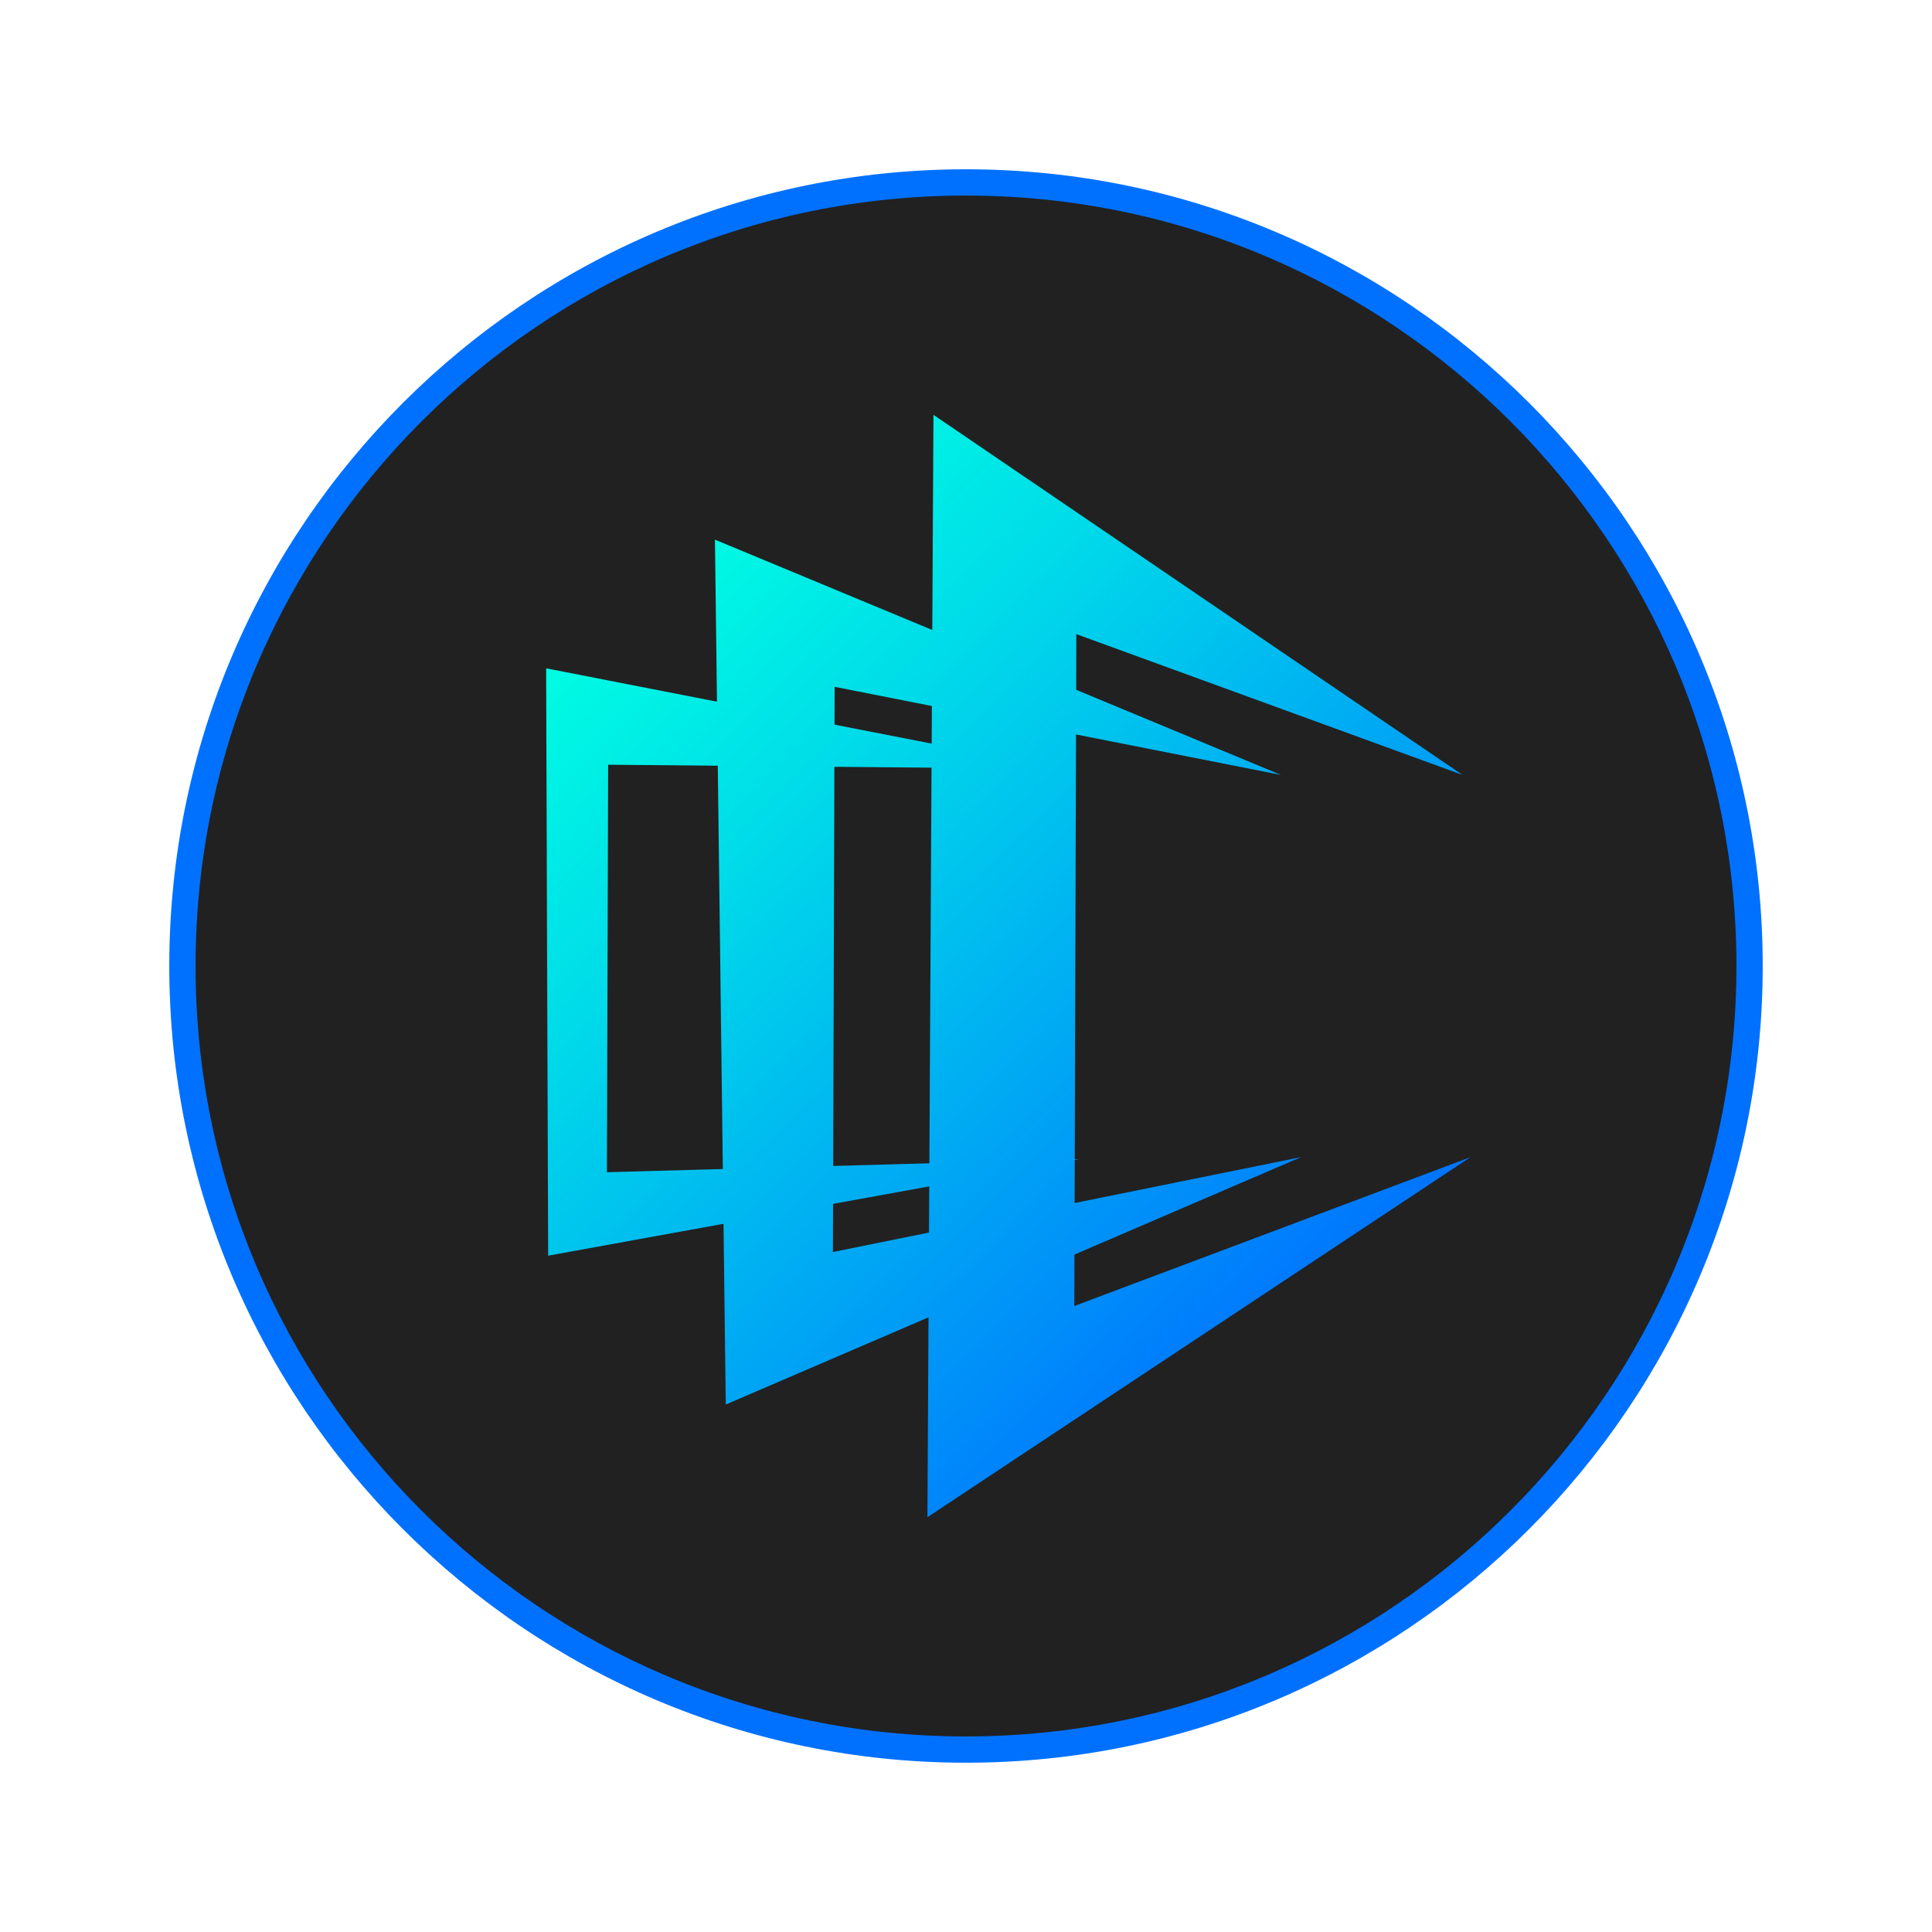 <svg preserveAspectRatio="xMidYMid meet" data-bbox="43.81 43.81 412.38 412.38" viewBox="0 0 500 500" xmlns="http://www.w3.org/2000/svg" data-type="ugc" role="presentation" aria-hidden="true" aria-label="">
    <g>
        <path d="M250 452.79C138 452.79 47.21 362 47.21 250S138 47.21 250 47.21 452.79 138 452.79 250 362 452.79 250 452.79" fill="#212121"></path>
        <path d="M250 456.19c-113.69 0-206.19-92.5-206.19-206.19S136.3 43.81 250 43.81 456.19 136.3 456.19 250 363.7 456.19 250 456.19m0-405.58C140.06 50.61 50.61 140.05 50.61 250S140.05 449.39 250 449.39c109.94 0 199.39-89.45 199.39-199.39S359.95 50.61 250 50.61" fill="#0071ff"></path>
        <linearGradient y2="337.967" x2="349.988" y1="144.949" x1="159.962" gradientUnits="userSpaceOnUse" id="7093d68e-e23d-4809-802d-00786e401f50_comp-lkiei06a_r_comp-ljzcio3u">
            <stop offset=".002" stop-color="#00ffe2"></stop>
            <stop offset=".284" stop-color="#00dbe9"></stop>
            <stop offset=".906" stop-color="#007ffc"></stop>
            <stop offset=".999" stop-color="#0071ff"></stop>
        </linearGradient>
        <path d="M380.58 299.46c-46.85 31.06-93.71 62.12-140.56 93.19l1.56-285.29c45.64 31.06 91.28 62.12 136.92 93.19-33.32-12.15-66.64-24.29-99.95-36.44-.17 57.96-.35 115.92-.52 173.88 34.17-12.85 68.36-25.69 102.55-38.53" fill="url(#7093d68e-e23d-4809-802d-00786e401f50_comp-lkiei06a_r_comp-ljzcio3u)"></path>
        <linearGradient y2="355.581" x2="332.096" y1="162.563" x1="142.071" gradientUnits="userSpaceOnUse" id="d90fba7a-7682-42aa-9e65-f85bfa0a420c_comp-lkiei06a_r_comp-ljzcio3u">
            <stop offset=".002" stop-color="#00ffe2"></stop>
            <stop offset=".284" stop-color="#00dbe9"></stop>
            <stop offset=".906" stop-color="#007ffc"></stop>
            <stop offset=".999" stop-color="#0071ff"></stop>
        </linearGradient>
        <path d="M336.72 299.46c-49.63 21.34-99.26 42.69-148.89 64.03-.93-74.61-1.87-149.22-2.8-223.83 48.83 20.3 97.66 40.59 146.48 60.89L216 177.75c-.15 48.76-.29 97.52-.44 146.27 40.39-8.19 80.77-16.38 121.16-24.56" fill="url(#d90fba7a-7682-42aa-9e65-f85bfa0a420c_comp-lkiei06a_r_comp-ljzcio3u)"></path>
        <linearGradient y2="371.432" x2="315.996" y1="178.413" x1="125.97" gradientUnits="userSpaceOnUse" id="0d157d57-201e-4285-8430-8cff268f6762_comp-lkiei06a_r_comp-ljzcio3u">
            <stop offset=".002" stop-color="#00ffe2"></stop>
            <stop offset=".284" stop-color="#00dbe9"></stop>
            <stop offset=".906" stop-color="#007ffc"></stop>
            <stop offset=".999" stop-color="#0071ff"></stop>
        </linearGradient>
        <path d="M279.3 299.98c-45.81 8.33-91.62 16.66-137.44 24.99-.17-50.67-.35-101.34-.52-152.01 44.42 8.68 88.85 17.35 133.27 26.03l-117.22-1.08c-.11 35.15-.21 70.31-.32 105.46 40.74-1.14 81.48-2.27 122.23-3.39" fill="url(#0d157d57-201e-4285-8430-8cff268f6762_comp-lkiei06a_r_comp-ljzcio3u)"></path>
    </g>
</svg>